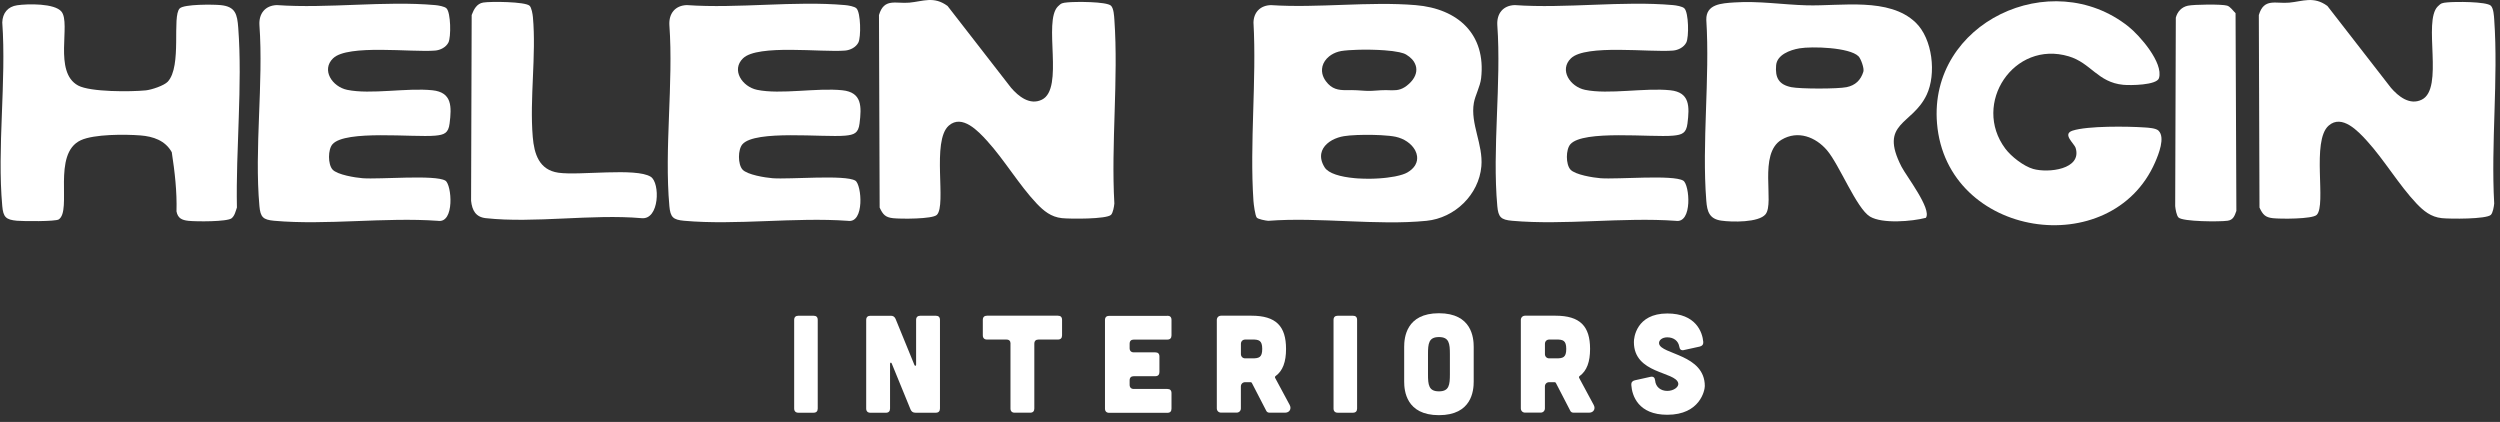 <svg width="237" height="40" viewBox="0 0 237 40" fill="none" xmlns="http://www.w3.org/2000/svg">
<rect x="0" y="0" width="237" height="40" fill="#333333" stroke="none"/>
<path d="M89.821 0.556L95.847 8.317C96.555 9.142 97.638 10.009 98.775 9.447C100.915 8.389 98.862 2.042 100.289 0.61C100.62 0.277 100.724 0.279 101.174 0.228C101.899 0.149 104.916 0.137 105.325 0.544C105.58 0.798 105.618 1.498 105.643 1.869C106.038 7.511 105.32 13.598 105.641 19.291C105.615 19.584 105.514 20.179 105.325 20.367C104.903 20.784 101.449 20.762 100.67 20.68C99.64 20.573 98.938 19.991 98.267 19.284C96.621 17.546 95.207 15.142 93.573 13.351C92.762 12.461 91.218 10.793 89.946 11.909C88.29 13.364 89.758 19.434 88.814 20.37C88.404 20.777 85.385 20.764 84.663 20.685C83.94 20.606 83.701 20.347 83.391 19.678L83.327 1.426C83.813 -0.222 84.932 0.371 86.207 0.251C87.524 0.127 88.527 -0.387 89.819 0.559L89.821 0.556Z" fill="white"/>
<path d="M220.631 0.557L226.657 8.318C227.364 9.142 228.448 10.009 229.585 9.447C231.724 8.389 229.671 2.042 231.098 0.61C231.429 0.277 231.533 0.279 231.984 0.229C232.709 0.15 235.726 0.137 236.135 0.544C236.389 0.798 236.428 1.498 236.453 1.869C236.847 7.511 236.13 13.598 236.45 19.291C236.425 19.584 236.323 20.179 236.135 20.367C235.713 20.785 232.258 20.762 231.48 20.68C230.45 20.573 229.748 19.991 229.076 19.284C227.43 17.546 226.016 15.143 224.383 13.352C223.571 12.461 222.027 10.793 220.756 11.909C219.1 13.364 220.567 19.434 219.624 20.37C219.214 20.777 216.195 20.764 215.472 20.685C214.75 20.607 214.511 20.347 214.2 19.678L214.137 1.427C214.623 -0.222 215.742 0.371 217.016 0.251C218.291 0.132 219.336 -0.387 220.628 0.559L220.631 0.557Z" fill="white"/>
<path d="M15.902 7.745C17.276 6.267 16.281 1.546 17.037 0.798C17.451 0.386 20.217 0.414 20.931 0.485C22.33 0.628 22.488 1.36 22.585 2.627C22.997 8.083 22.348 14.176 22.46 19.675C22.338 20.019 22.252 20.451 21.959 20.69C21.544 21.031 18.589 21.013 17.864 20.934C17.248 20.868 16.856 20.693 16.732 20.039C16.785 18.159 16.569 16.287 16.284 14.43C15.668 13.318 14.521 12.932 13.315 12.838C11.871 12.726 8.925 12.708 7.658 13.295C4.906 14.572 6.854 19.957 5.567 20.802C5.257 21.006 2.217 20.98 1.612 20.927C0.561 20.832 0.309 20.583 0.215 19.54C-0.286 14 0.612 7.74 0.215 2.121C0.248 1.241 0.734 0.628 1.629 0.498C2.632 0.353 5.186 0.305 5.829 1.103C6.745 2.24 5.033 6.834 7.409 8.109C8.569 8.732 12.402 8.707 13.819 8.567C14.363 8.513 15.556 8.116 15.908 7.74L15.902 7.745Z" fill="white"/>
<path d="M42.332 0.798C42.739 1.203 42.769 3.515 42.512 4.026C42.286 4.479 41.752 4.751 41.253 4.794C39.066 4.983 32.978 4.176 31.577 5.527C30.44 6.626 31.49 8.218 32.907 8.516C35.13 8.981 38.592 8.305 40.994 8.557C42.868 8.752 42.82 10.113 42.622 11.708C42.51 12.614 42.128 12.782 41.245 12.861C39.2 13.044 32.742 12.298 31.523 13.672C31.078 14.176 31.081 15.572 31.523 16.071C31.966 16.569 33.685 16.841 34.372 16.895C35.985 17.02 41.251 16.541 42.22 17.124C42.83 17.493 43.123 21.204 41.505 20.934C36.496 20.576 30.928 21.369 25.991 20.929C24.94 20.835 24.688 20.586 24.594 19.543C24.101 14.082 24.988 7.913 24.594 2.373C24.53 1.292 25.133 0.518 26.248 0.483C31.088 0.826 36.478 0.058 41.251 0.483C41.543 0.508 42.146 0.607 42.334 0.796L42.332 0.798Z" fill="white"/>
<path d="M81.195 0.798C81.602 1.203 81.632 3.515 81.376 4.026C81.149 4.479 80.615 4.751 80.116 4.794C77.929 4.983 71.842 4.176 70.44 5.527C69.303 6.626 70.353 8.218 71.77 8.516C73.994 8.981 77.456 8.305 79.857 8.557C81.732 8.752 81.683 10.113 81.485 11.708C81.373 12.614 80.992 12.782 80.109 12.861C78.064 13.044 71.605 12.298 70.387 13.672C69.941 14.176 69.944 15.572 70.387 16.071C70.829 16.569 72.549 16.841 73.236 16.895C74.848 17.02 80.114 16.541 81.083 17.124C81.694 17.493 81.986 21.204 80.368 20.934C75.36 20.576 69.791 21.369 64.854 20.929C63.803 20.835 63.551 20.586 63.457 19.543C62.964 14.082 63.852 7.913 63.457 2.373C63.394 1.292 63.997 0.518 65.111 0.483C69.952 0.826 75.342 0.058 80.114 0.483C80.406 0.508 81.009 0.607 81.198 0.796L81.195 0.798Z" fill="white"/>
<path d="M159.682 0.798C160.089 1.203 160.12 3.515 159.863 4.026C159.636 4.479 159.102 4.751 158.604 4.794C156.416 4.983 150.329 4.176 148.927 5.527C147.79 6.626 148.841 8.218 150.258 8.516C152.481 8.981 155.943 8.305 158.344 8.557C160.219 8.752 160.171 10.113 159.972 11.708C159.86 12.614 159.479 12.782 158.596 12.861C156.551 13.044 150.092 12.298 148.874 13.672C148.429 14.176 148.431 15.572 148.874 16.071C149.316 16.569 151.036 16.841 151.723 16.895C153.336 17.02 158.601 16.541 159.57 17.124C160.181 17.493 160.473 21.204 158.856 20.934C153.847 20.576 148.279 21.369 143.341 20.929C142.291 20.835 142.039 20.586 141.945 19.543C141.451 14.082 142.339 7.913 141.945 2.373C141.881 1.292 142.484 0.518 143.598 0.483C148.439 0.826 153.829 0.058 158.601 0.483C158.894 0.508 159.497 0.607 159.685 0.796L159.682 0.798Z" fill="white"/>
<path d="M204.638 12.4C205.277 13.038 204.633 14.628 204.31 15.373C200.182 24.88 184.538 22.6 183.63 11.7C182.833 2.136 194.461 -3.298 201.772 2.512C202.855 3.372 205.107 5.954 204.672 7.404C204.468 8.083 201.932 8.103 201.283 8.04C198.867 7.808 198.223 5.972 196.125 5.343C190.905 3.777 186.919 9.833 190.106 14.094C190.668 14.844 191.843 15.758 192.744 16.015C194.184 16.424 197.379 16.058 196.773 14.033C196.641 13.593 195.468 12.713 196.478 12.385C197.903 11.922 201.7 11.973 203.308 12.082C203.682 12.107 204.387 12.143 204.641 12.397L204.638 12.4Z" fill="white"/>
<path d="M50.205 0.544C50.393 0.729 50.492 1.327 50.52 1.62C50.848 5.237 50.2 9.35 50.505 12.982C50.639 14.588 51.105 16.109 52.931 16.373C54.931 16.663 60.288 15.875 61.69 16.757C62.595 17.327 62.524 20.871 60.812 20.682C56.124 20.273 50.639 21.183 46.053 20.682C45.104 20.578 44.756 19.95 44.659 19.039L44.715 1.424C44.914 0.887 45.201 0.34 45.809 0.241C46.493 0.126 49.805 0.152 50.202 0.546L50.205 0.544Z" fill="white"/>
<path d="M206.523 20.619C206.335 20.434 206.236 19.836 206.208 19.543L206.267 1.676C206.419 1.099 206.816 0.669 207.409 0.541C207.981 0.417 210.621 0.384 211.128 0.534C211.433 0.623 211.697 1.027 211.931 1.249L212.008 19.991C211.842 20.459 211.718 20.851 211.173 20.927C210.443 21.031 206.928 21.021 206.523 20.619Z" fill="white"/>
<path d="M139.722 9.752C139.849 9.037 140.322 8.2 140.411 7.412C140.884 3.247 138.216 0.821 134.212 0.487C129.816 0.119 124.932 0.78 120.481 0.485C119.483 0.515 118.858 1.149 118.83 2.126C119.135 7.661 118.456 13.557 118.827 19.044C118.85 19.38 118.987 20.433 119.14 20.626C119.26 20.779 119.972 20.914 120.229 20.934C125.036 20.563 130.506 21.402 135.229 20.934C137.923 20.667 140.2 18.451 140.434 15.763C140.614 13.692 139.373 11.728 139.722 9.757V9.752ZM125.367 6.292C125.459 5.931 125.683 5.606 125.995 5.351C126.245 5.148 126.553 4.99 126.891 4.896C126.975 4.873 127.064 4.853 127.15 4.837C127.331 4.807 127.583 4.779 127.883 4.758C128.122 4.741 128.394 4.728 128.684 4.72C128.829 4.715 128.979 4.713 129.132 4.71C129.208 4.71 129.285 4.71 129.363 4.71C129.519 4.71 129.676 4.71 129.837 4.71C129.915 4.71 129.997 4.71 130.076 4.715C130.236 4.718 130.396 4.723 130.554 4.73C130.633 4.733 130.712 4.738 130.79 4.741C130.948 4.748 131.103 4.758 131.256 4.769C131.788 4.807 132.279 4.868 132.663 4.952C132.937 5.013 133.159 5.084 133.301 5.171C133.522 5.303 133.703 5.448 133.851 5.606C133.851 5.606 133.853 5.608 133.856 5.611C133.935 5.695 133.998 5.784 134.054 5.875C134.085 5.923 134.113 5.974 134.135 6.023C134.191 6.137 134.227 6.254 134.25 6.374C134.342 6.89 134.123 7.445 133.578 7.943C132.981 8.493 132.518 8.564 131.983 8.559C131.93 8.559 131.877 8.559 131.821 8.556C131.543 8.549 131.246 8.531 130.895 8.556C130.831 8.561 130.773 8.566 130.717 8.569C130.648 8.574 130.582 8.579 130.521 8.582C130.366 8.592 130.233 8.6 130.114 8.607C130.071 8.607 130.027 8.61 129.987 8.612C129.948 8.612 129.91 8.612 129.872 8.615C129.834 8.615 129.798 8.615 129.76 8.615C129.722 8.615 129.686 8.615 129.648 8.615C129.575 8.615 129.496 8.612 129.414 8.607C129.208 8.597 128.964 8.582 128.626 8.556C128.272 8.531 127.931 8.546 127.608 8.546C126.896 8.546 126.255 8.467 125.69 7.694C125.515 7.455 125.408 7.213 125.357 6.977C125.339 6.898 125.329 6.819 125.326 6.743C125.319 6.587 125.334 6.437 125.37 6.292H125.367ZM134.334 15.185C134.308 15.338 134.255 15.488 134.174 15.633C134.156 15.664 134.138 15.694 134.118 15.725C133.965 15.954 133.736 16.167 133.413 16.353C133.166 16.495 132.78 16.617 132.309 16.712C132.276 16.719 132.245 16.724 132.212 16.732C131.989 16.775 131.749 16.811 131.495 16.841C131.381 16.854 131.264 16.867 131.144 16.879C130.859 16.907 130.562 16.925 130.259 16.935C130.155 16.938 130.05 16.94 129.946 16.943C129.737 16.945 129.526 16.943 129.318 16.94C129.109 16.938 128.9 16.925 128.694 16.913C128.593 16.905 128.491 16.897 128.389 16.887C127.079 16.765 125.942 16.447 125.578 15.87C125.273 15.386 125.187 14.941 125.258 14.549C125.388 13.845 126.034 13.313 126.843 13.046C127.023 12.988 127.211 12.939 127.402 12.909C128.01 12.807 129.147 12.764 130.216 12.789C130.455 12.794 130.691 12.804 130.918 12.815C131.48 12.845 131.978 12.896 132.312 12.967C133.123 13.143 133.782 13.613 134.113 14.175C134.135 14.216 134.158 14.257 134.179 14.297C134.219 14.379 134.252 14.463 134.28 14.547C134.306 14.631 134.326 14.717 134.336 14.801C134.352 14.931 134.352 15.058 134.331 15.188L134.334 15.185Z" fill="white"/>
<path d="M182.645 8.994C183.578 7.02 183.22 3.675 181.589 2.123C179.071 -0.276 174.548 0.592 171.279 0.505C169.018 0.444 166.736 0.075 164.421 0.231C163.19 0.312 161.728 0.386 161.758 1.874C162.109 7.457 161.323 13.522 161.758 19.044C161.837 20.044 162.04 20.754 163.175 20.916C164.177 21.061 166.731 21.11 167.375 20.311C168.247 19.225 166.66 14.577 168.893 13.245C170.435 12.326 172.121 12.985 173.197 14.242C174.373 15.615 176.001 19.767 177.275 20.532C178.437 21.232 181.258 20.995 182.574 20.649C183.154 19.825 180.714 16.684 180.261 15.798C178.102 11.581 181.271 11.896 182.645 8.991V8.994ZM176.647 6.801C176.395 7.597 175.896 8.091 175.052 8.264C174.207 8.437 170.661 8.437 169.817 8.264C168.621 8.02 168.273 7.358 168.377 6.18C168.466 5.199 169.677 4.738 170.585 4.583C171.76 4.382 175.339 4.486 176.189 5.339C176.405 5.555 176.748 6.478 176.647 6.799V6.801Z" fill="white"/>
<path d="M77.126 29.932C77.387 29.932 77.521 30.062 77.521 30.327V38.729C77.521 38.98 77.39 39.125 77.126 39.125H75.682C75.431 39.125 75.287 38.98 75.287 38.729V30.327C75.287 30.066 75.431 29.932 75.682 29.932H77.126Z" fill="white"/>
<path d="M84.442 29.932C84.665 29.932 84.809 30.025 84.902 30.234L86.689 34.605C86.741 34.722 86.847 34.698 86.847 34.568V30.327C86.847 30.066 86.992 29.932 87.243 29.932H88.713C88.975 29.932 89.109 30.062 89.109 30.327V38.729C89.109 38.98 88.978 39.125 88.713 39.125H86.782C86.559 39.125 86.414 39.032 86.322 38.822L84.534 34.451C84.483 34.334 84.376 34.358 84.376 34.492V38.733C84.376 38.984 84.246 39.128 83.981 39.128H82.51C82.26 39.128 82.115 38.984 82.115 38.733V30.331C82.115 30.069 82.26 29.935 82.51 29.935H84.442V29.932Z" fill="white"/>
<path d="M95.8 32.585C95.8 32.324 95.669 32.189 95.405 32.189H93.566C93.315 32.189 93.171 32.045 93.171 31.794V30.323C93.171 30.062 93.315 29.928 93.566 29.928H100.288C100.549 29.928 100.683 30.059 100.683 30.323V31.794C100.683 32.045 100.553 32.189 100.288 32.189H98.449C98.198 32.189 98.054 32.32 98.054 32.585V38.729C98.054 38.98 97.924 39.124 97.659 39.124H96.188C95.937 39.124 95.793 38.98 95.793 38.729V32.585H95.8Z" fill="white"/>
<path d="M110.663 29.932C110.924 29.932 111.058 30.062 111.058 30.327V31.798C111.058 32.049 110.927 32.193 110.663 32.193H107.484C107.233 32.193 107.089 32.324 107.089 32.588V33.008C107.089 33.258 107.233 33.403 107.484 33.403H109.518C109.78 33.403 109.914 33.533 109.914 33.798V35.269C109.914 35.52 109.783 35.664 109.518 35.664H107.484C107.233 35.664 107.089 35.795 107.089 36.059V36.478C107.089 36.729 107.233 36.874 107.484 36.874H110.663C110.924 36.874 111.058 37.004 111.058 37.269V38.74C111.058 39.001 110.927 39.135 110.663 39.135H105.147C104.896 39.135 104.752 38.99 104.752 38.74V30.337C104.752 30.076 104.896 29.942 105.147 29.942H110.663V29.932Z" fill="white"/>
<path d="M122.271 38.413C122.453 38.753 122.244 39.121 121.838 39.121H120.34C120.209 39.121 120.089 39.056 120.037 38.935L118.673 36.296C118.646 36.258 118.608 36.231 118.567 36.231H118.041C117.804 36.231 117.635 36.403 117.635 36.636V38.712C117.635 38.949 117.464 39.117 117.23 39.117H115.759C115.522 39.117 115.354 38.946 115.354 38.712V30.334C115.354 30.097 115.525 29.928 115.759 29.928H118.635C120.972 29.928 121.917 30.925 121.917 33.08C121.917 34.3 121.615 35.155 120.921 35.654C120.869 35.691 120.855 35.76 120.883 35.825L122.275 38.413H122.271ZM118.044 32.189C117.807 32.189 117.639 32.361 117.639 32.595V33.568C117.639 33.805 117.811 33.973 118.044 33.973H118.714C119.343 33.973 119.659 33.894 119.659 33.08C119.659 32.265 119.343 32.186 118.714 32.186H118.044V32.189Z" fill="white"/>
<path d="M128.257 29.932C128.519 29.932 128.653 30.062 128.653 30.327V38.729C128.653 38.98 128.522 39.125 128.257 39.125H126.814C126.563 39.125 126.419 38.98 126.419 38.729V30.327C126.419 30.066 126.563 29.932 126.814 29.932H128.257Z" fill="white"/>
<path d="M139.707 36.169C139.707 37.035 139.525 39.358 136.412 39.358C133.298 39.358 133.116 37.035 133.116 36.169V32.887C133.116 32.021 133.298 29.695 136.412 29.695C139.525 29.695 139.707 32.018 139.707 32.887V36.169ZM137.45 33.581C137.45 32.571 137.384 31.953 136.412 31.953C135.439 31.953 135.374 32.571 135.374 33.581V35.472C135.374 36.482 135.439 37.1 136.412 37.1C137.384 37.1 137.45 36.482 137.45 35.472V33.581Z" fill="white"/>
<path d="M151.093 38.413C151.278 38.753 151.065 39.121 150.66 39.121H149.161C149.031 39.121 148.91 39.056 148.859 38.935L147.494 36.296C147.467 36.258 147.429 36.231 147.388 36.231H146.862C146.625 36.231 146.457 36.403 146.457 36.636V38.712C146.457 38.949 146.285 39.117 146.051 39.117H144.58C144.343 39.117 144.175 38.946 144.175 38.712V30.334C144.175 30.097 144.347 29.928 144.58 29.928H147.457C149.793 29.928 150.739 30.925 150.739 33.08C150.739 34.3 150.436 35.155 149.742 35.654C149.69 35.691 149.677 35.76 149.704 35.825L151.096 38.413H151.093ZM146.866 32.189C146.628 32.189 146.46 32.361 146.46 32.595V33.568C146.46 33.805 146.632 33.973 146.866 33.973H147.536C148.165 33.973 148.481 33.894 148.481 33.08C148.481 32.265 148.165 32.186 147.536 32.186H146.866V32.189Z" fill="white"/>
<path d="M159.63 33.189C159.368 33.24 159.234 33.124 159.197 32.859C159.104 32.319 158.671 31.979 158.056 31.979C157.544 31.979 157.227 32.282 157.282 32.584C157.465 33.608 161.616 33.581 161.616 36.601C161.616 36.997 161.169 39.32 158.059 39.32C155.303 39.32 154.712 37.509 154.647 36.484C154.633 36.247 154.753 36.103 154.987 36.051L156.471 35.722C156.733 35.67 156.877 35.787 156.904 36.062C156.956 36.691 157.444 37.058 158.059 37.058C158.674 37.058 159.176 36.677 159.097 36.323C158.846 35.206 154.894 35.457 154.894 32.436C154.88 32.041 155.117 29.718 158.059 29.718C160.764 29.718 161.392 31.477 161.471 32.423C161.485 32.66 161.365 32.804 161.131 32.856L159.633 33.185L159.63 33.189Z" fill="white"/>
</svg>
